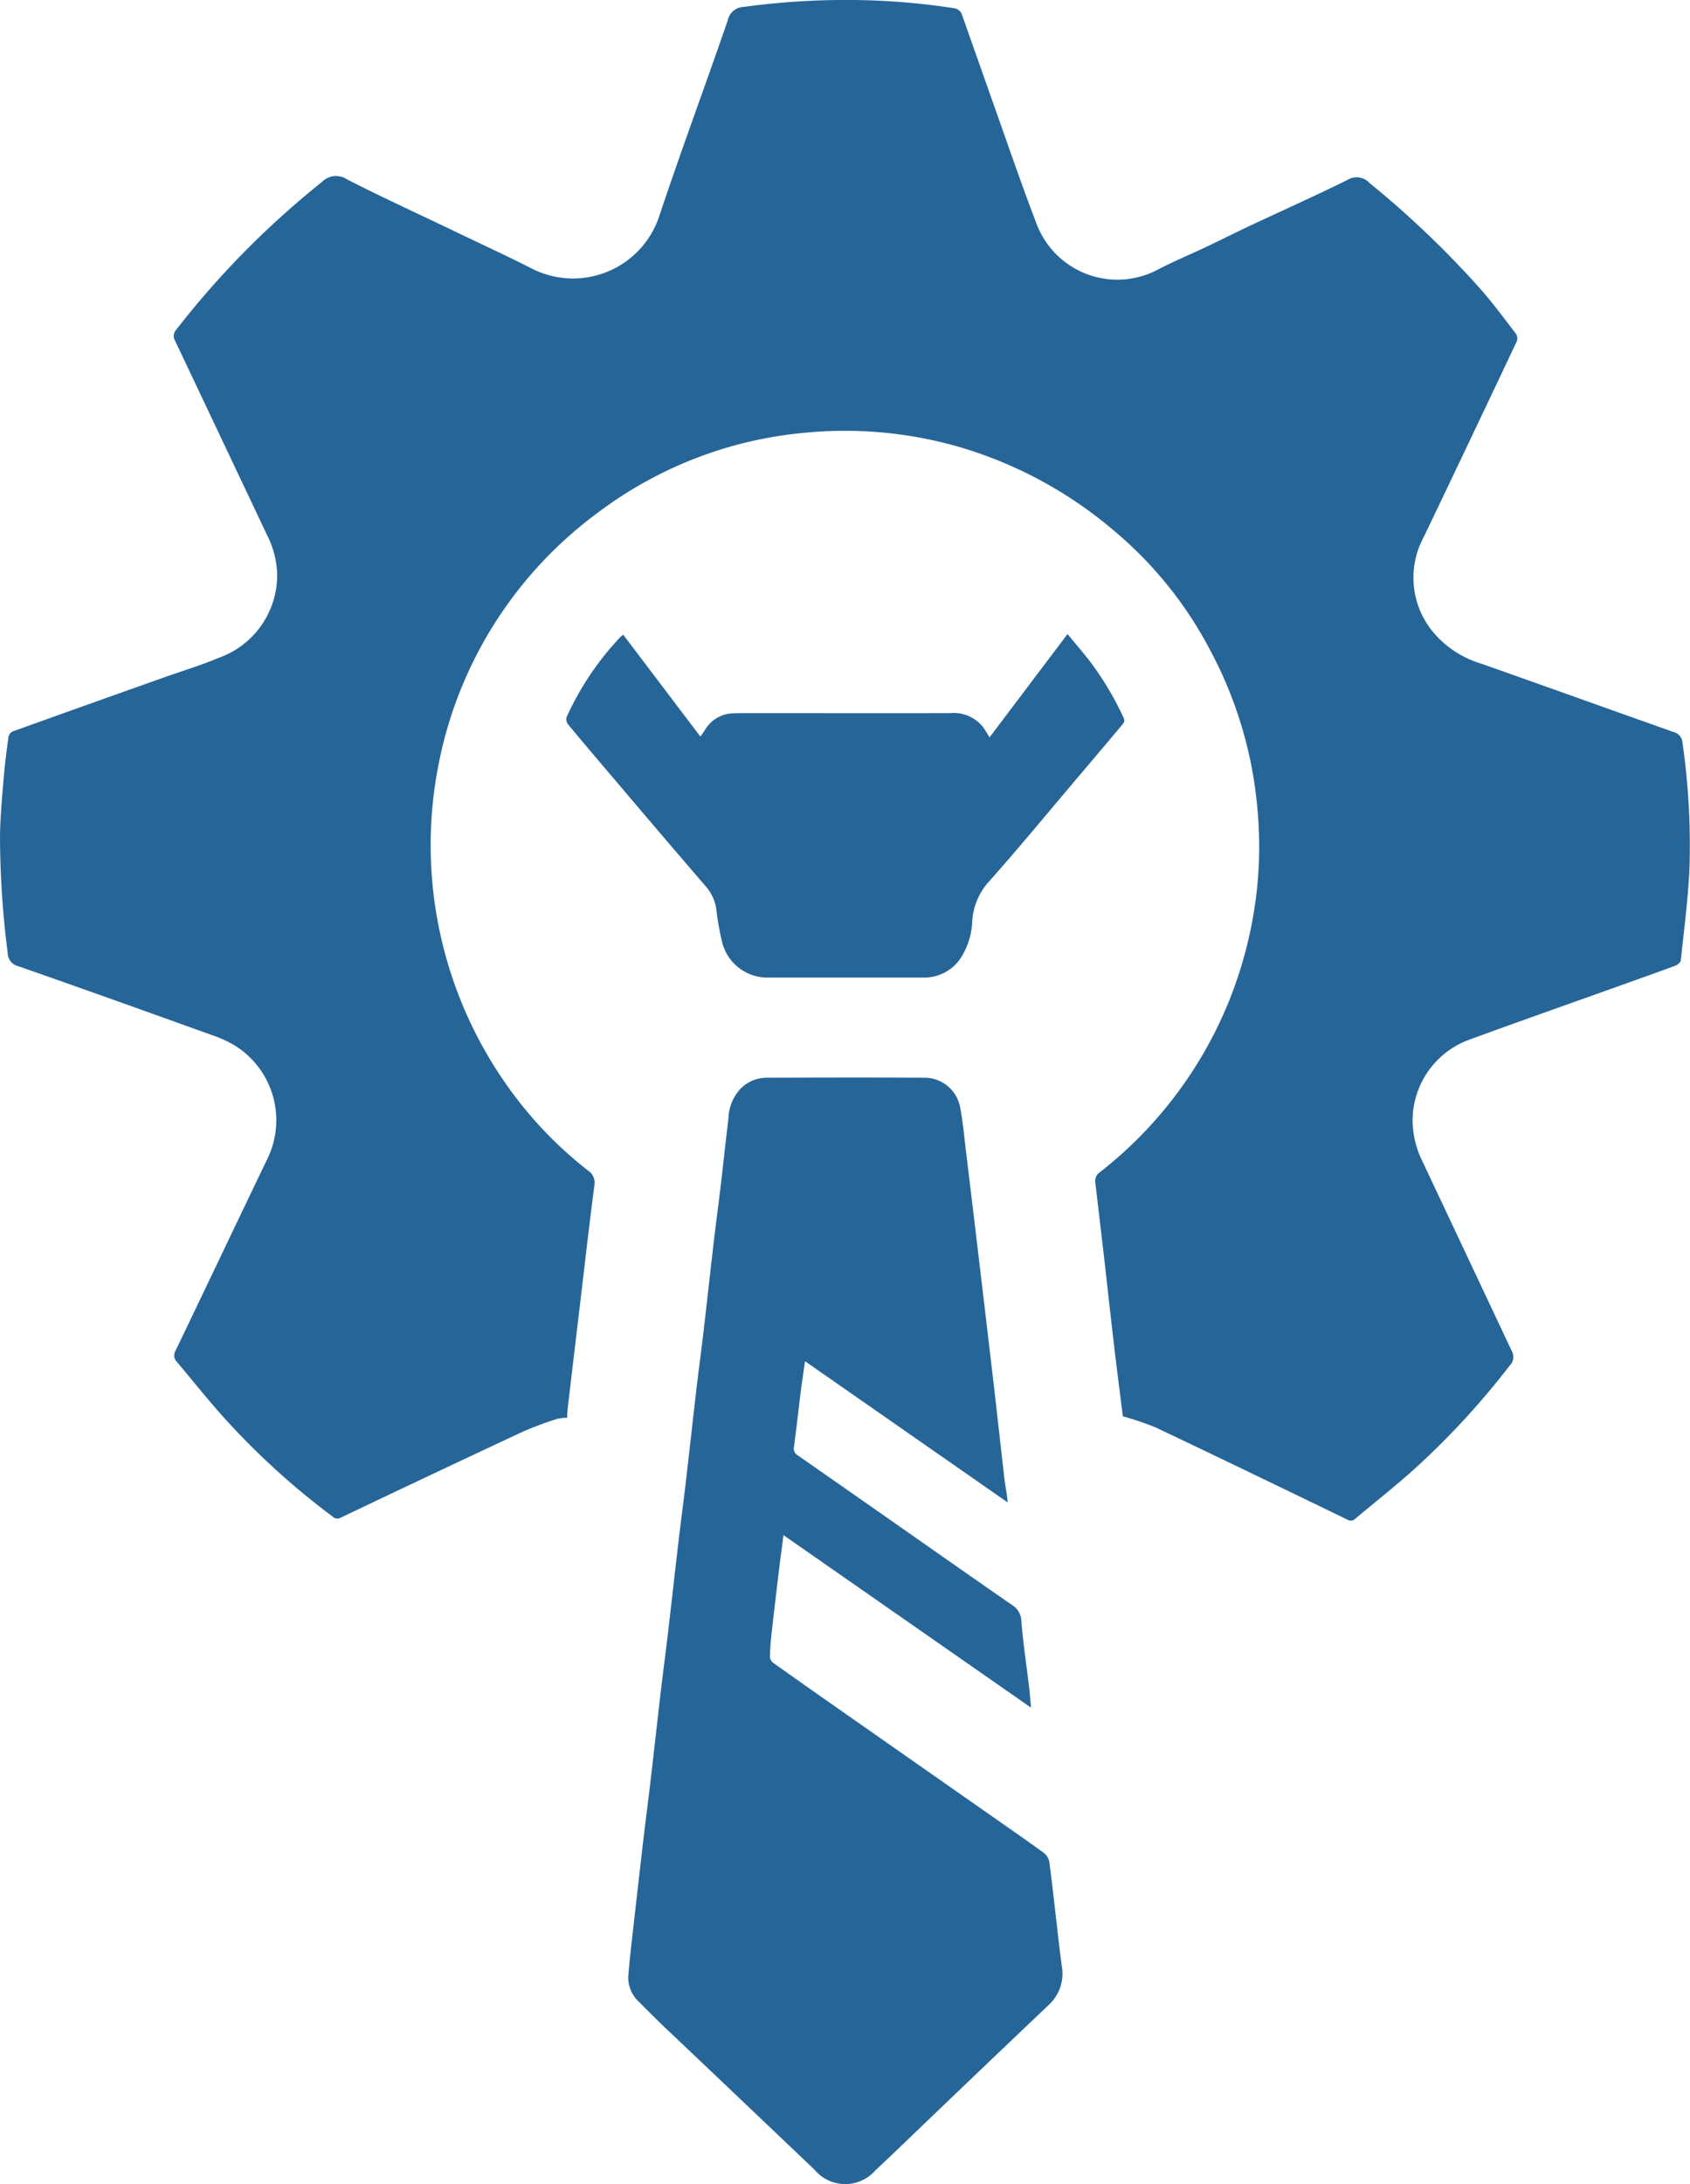 <svg xmlns="http://www.w3.org/2000/svg" xmlns:xlink="http://www.w3.org/1999/xlink" id="Group_37" data-name="Group 37" width="62.197" height="80.343" viewBox="0 0 62.197 80.343"><defs><clipPath id="clip-path"><rect id="Rectangle_75" data-name="Rectangle 75" width="62.197" height="80.343" fill="#266598"></rect></clipPath></defs><g id="Group_36" data-name="Group 36" clip-path="url(#clip-path)"><path id="Path_67" data-name="Path 67" d="M41.323,52.092c-.108-.866-.225-1.774-.332-2.684-.131-1.111-.251-2.224-.378-3.336-.1-.851-.2-1.7-.3-2.55a.386.386,0,0,1,.162-.4,15.232,15.232,0,0,0,4.82-6.46,15.434,15.434,0,0,0,.919-3.574,14.884,14.884,0,0,0,.065-3.313,15.129,15.129,0,0,0-1.728-5.834,14.533,14.533,0,0,0-3.6-4.46A15.558,15.558,0,0,0,35.5,16.5a15.169,15.169,0,0,0-5.859-.583,14.879,14.879,0,0,0-7.638,2.941,15.077,15.077,0,0,0-5.854,9.216A15.313,15.313,0,0,0,18.79,40.109a14.669,14.669,0,0,0,2.847,2.945.535.535,0,0,1,.236.562c-.177,1.357-.331,2.717-.493,4.076s-.326,2.745-.488,4.118c-.013.107-.013.215-.02.341a1.693,1.693,0,0,0-.373.042,12.628,12.628,0,0,0-1.244.463q-3.369,1.573-6.726,3.174a.24.24,0,0,1-.288-.046,27.586,27.586,0,0,1-4.1-3.751c-.56-.63-1.084-1.292-1.629-1.936a.335.335,0,0,1-.049-.418C7.586,47.341,8.7,45,9.824,42.659a3.236,3.236,0,0,0-1.181-4.2,4.278,4.278,0,0,0-.805-.371c-2.383-.856-4.766-1.711-7.156-2.544a.513.513,0,0,1-.4-.5A34.1,34.1,0,0,1,0,30.738c.011-.708.077-1.415.136-2.12.042-.51.108-1.019.179-1.526a.288.288,0,0,1,.161-.19q2.813-1.011,5.632-2.008c.641-.228,1.3-.424,1.92-.688A3.227,3.227,0,0,0,10.2,21.093a3.368,3.368,0,0,0-.375-1.417Q8.134,16.1,6.44,12.528a.333.333,0,0,1,.047-.4,32.26,32.26,0,0,1,5.348-5.422.737.737,0,0,1,.951-.1c1.223.625,2.474,1.2,3.713,1.791,1.033.5,2.074.974,3.094,1.493a3.341,3.341,0,0,0,4.681-1.974c.8-2.4,1.687-4.776,2.511-7.171a.62.62,0,0,1,.6-.491A27.579,27.579,0,0,1,31.242,0,25.777,25.777,0,0,1,35.09.3a.361.361,0,0,1,.32.26q.511,1.448,1.023,2.9C37.009,5.073,37.56,6.7,38.174,8.3a3.181,3.181,0,0,0,4.434,1.62c.571-.3,1.172-.547,1.756-.824.517-.245,1.028-.5,1.546-.748,1.225-.575,2.462-1.127,3.675-1.726a.639.639,0,0,1,.813.107A35.157,35.157,0,0,1,54.546,10.7c.44.51.844,1.053,1.253,1.589a.31.31,0,0,1,.023.267q-1.7,3.6-3.422,7.194a3.134,3.134,0,0,0,.3,3.449,3.693,3.693,0,0,0,1.822,1.216c2.356.831,4.707,1.675,7.061,2.509a.43.43,0,0,1,.338.4,26.483,26.483,0,0,1,.254,4.7c-.056,1.1-.2,2.2-.317,3.3-.008.076-.122.171-.207.2-.732.271-1.469.53-2.2.793-1.788.639-3.579,1.268-5.362,1.921A3.173,3.173,0,0,0,51.988,41.3a3.483,3.483,0,0,0,.371,1.438Q54,46.218,55.636,49.692a.434.434,0,0,1-.065.526,29.06,29.06,0,0,1-3.72,4c-.648.561-1.317,1.1-1.974,1.646a.23.23,0,0,1-.289.033c-2.347-1.135-4.694-2.27-7.05-3.388a10.791,10.791,0,0,0-1.215-.412" transform="translate(0 -0.001)" fill="#266598"></path><path id="Path_68" data-name="Path 68" d="M157.158,267.3l-9.106-6.343c-.063.489-.121.92-.173,1.352-.09.75-.18,1.5-.263,2.25-.033.295-.057.591-.063.887a.323.323,0,0,0,.135.22q1.643,1.163,3.295,2.315l4.575,3.2c.691.484,1.385.962,2.067,1.457a.562.562,0,0,1,.211.339c.107.795.191,1.593.284,2.39.056.482.108.965.176,1.446a1.564,1.564,0,0,1-.5,1.442q-2.562,2.434-5.111,4.88c-.415.4-.829.793-1.248,1.185a1.472,1.472,0,0,1-2.237-.015q-2.728-2.6-5.46-5.188c-.347-.33-.686-.67-1.024-1.009a1.2,1.2,0,0,1-.372-.971c.044-.551.109-1.1.171-1.649q.191-1.7.389-3.4c.083-.7.176-1.4.258-2.108.133-1.132.257-2.264.39-3.4.083-.7.177-1.4.259-2.108.132-1.125.257-2.251.389-3.376.083-.7.178-1.4.26-2.108.132-1.132.256-2.264.388-3.4.081-.69.176-1.378.256-2.067.134-1.145.259-2.291.393-3.437.077-.656.166-1.311.244-1.967.1-.83.185-1.662.286-2.492a1.663,1.663,0,0,1,.44-1.081,1.342,1.342,0,0,1,.94-.411c1.957-.006,3.914-.01,5.87,0a1.333,1.333,0,0,1,1.275,1.08c.1.509.145,1.027.207,1.543q.284,2.339.561,4.68.243,2.038.481,4.078c.13,1.118.252,2.238.381,3.356.025.221.067.44.1.66.008.057.011.114.021.224l-7.457-5.193c-.056.391-.109.729-.152,1.069-.086.689-.161,1.379-.254,2.067a.293.293,0,0,0,.134.324q1.9,1.323,3.8,2.652c1.36.951,2.717,1.905,4.082,2.849a.714.714,0,0,1,.351.6c.064.806.187,1.607.283,2.41.028.233.045.466.072.756" transform="translate(-119.218 -204.491)" fill="#266598"></path><path id="Path_69" data-name="Path 69" d="M130.4,143.628l2.838,3.745c.06-.085.116-.158.166-.234a1.236,1.236,0,0,1,1.03-.62c.3-.01.593-.008.89-.008,2.369,0,4.737.006,7.106,0a1.386,1.386,0,0,1,1.2.5c.086.111.152.236.251.393l2.87-3.8c.3.362.585.692.85,1.037a11.23,11.23,0,0,1,1.216,2.049c.064.136-.015.2-.081.283q-.808.961-1.621,1.918c-1.091,1.287-2.163,2.591-3.286,3.85a2.383,2.383,0,0,0-.585,1.433,2.68,2.68,0,0,1-.428,1.353,1.611,1.611,0,0,1-1.358.712q-2.865,0-5.729,0a1.717,1.717,0,0,1-1.7-1.346,10.33,10.33,0,0,1-.2-1.135,1.588,1.588,0,0,0-.4-.882q-1.657-1.927-3.3-3.866c-.591-.694-1.181-1.388-1.763-2.089a.306.306,0,0,1-.052-.261,10.762,10.762,0,0,1,1.99-2.958,1.035,1.035,0,0,1,.1-.078" transform="translate(-107.463 -120.281)" fill="#266598"></path></g></svg>